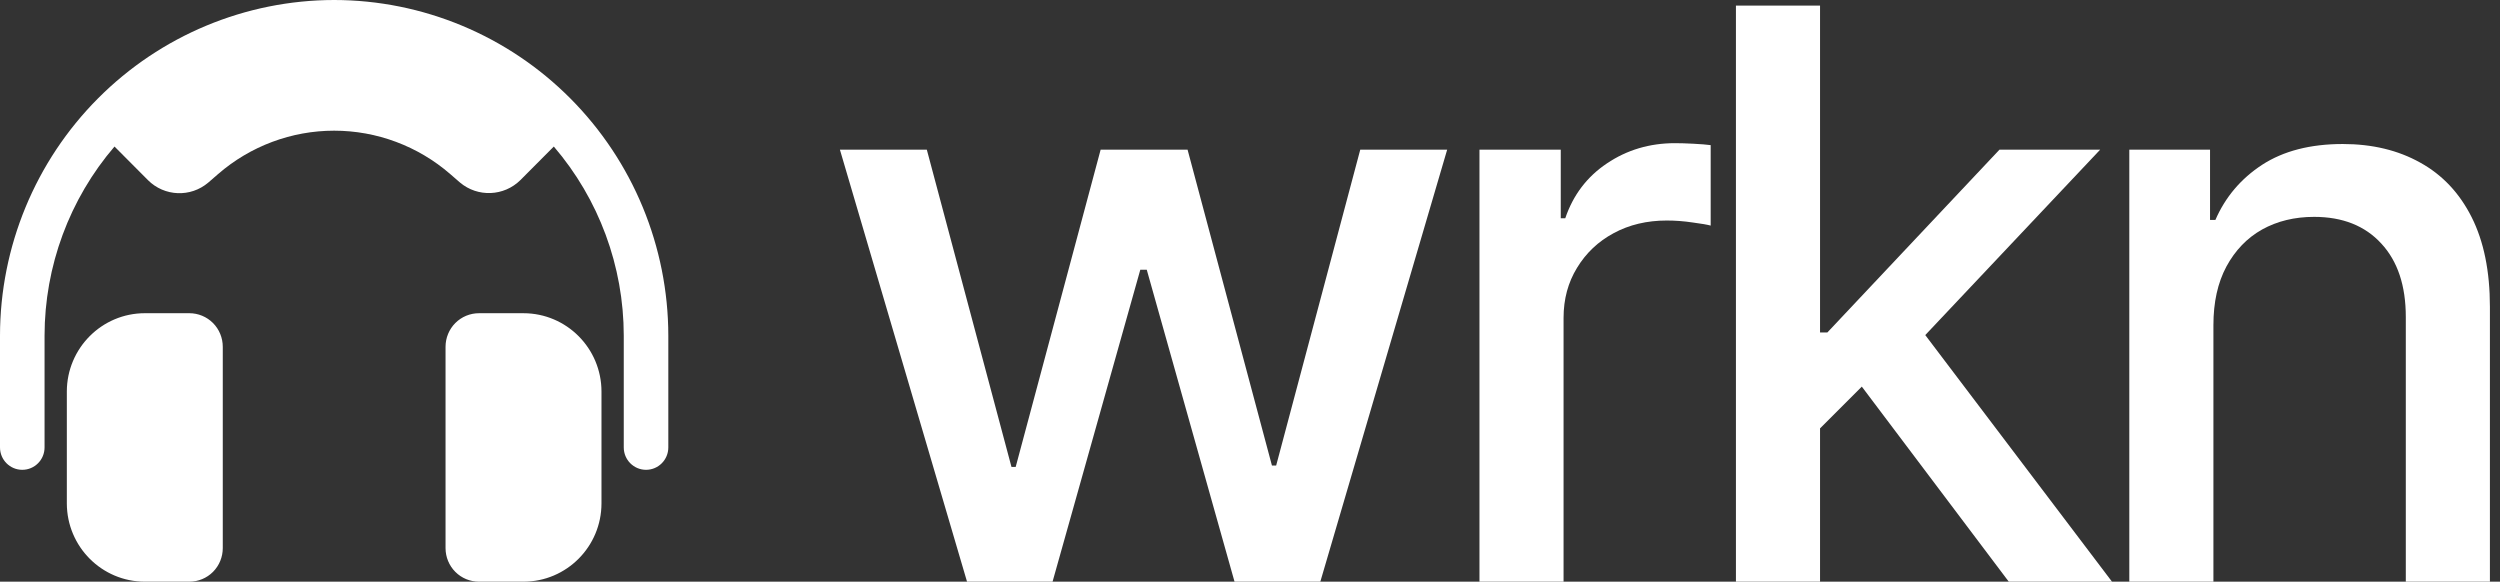 <svg width="202" height="47" viewBox="0 0 202 47" fill="none" xmlns="http://www.w3.org/2000/svg">
<rect x="0" y="0" width="202" height="47" fill="#333333" stroke="none"/>
<path d="M178.844 26.273V47H172.048V12.091H178.571V17.773H179.003C179.806 15.924 181.063 14.439 182.776 13.318C184.503 12.197 186.677 11.636 189.298 11.636C191.677 11.636 193.76 12.136 195.548 13.136C197.336 14.121 198.723 15.591 199.707 17.545C200.692 19.5 201.185 21.917 201.185 24.795V47H194.389V25.614C194.389 23.083 193.73 21.106 192.412 19.682C191.094 18.242 189.283 17.523 186.98 17.523C185.404 17.523 184.003 17.864 182.776 18.545C181.563 19.227 180.601 20.227 179.889 21.545C179.192 22.849 178.844 24.424 178.844 26.273Z" fill="white"/>
<path d="M146.513 35.159L146.468 26.864H147.65L161.559 12.091H169.695L153.831 28.909H152.763L146.513 35.159ZM140.263 47V0.455H147.059V47H140.263ZM162.309 47L149.809 30.409L154.49 25.659L170.65 47H162.309Z" fill="white"/>
<path d="M119.541 47V12.091H126.109V17.636H126.473C127.109 15.758 128.23 14.28 129.836 13.205C131.458 12.114 133.291 11.568 135.336 11.568C135.761 11.568 136.261 11.583 136.836 11.614C137.427 11.644 137.89 11.682 138.223 11.727V18.227C137.95 18.152 137.465 18.068 136.768 17.977C136.071 17.871 135.374 17.818 134.677 17.818C133.071 17.818 131.64 18.159 130.382 18.841C129.14 19.508 128.155 20.439 127.427 21.636C126.7 22.818 126.336 24.167 126.336 25.682V47H119.541Z" fill="white"/>
<path d="M78.136 47L67.864 12.091H74.886L81.727 37.727H82.068L88.932 12.091H95.955L102.773 37.614H103.114L109.909 12.091H116.932L106.682 47H99.75L92.659 21.796H92.136L85.046 47H78.136Z" fill="white"/>
<path d="M48.6 31.634V40.673C48.596 44.166 45.779 46.995 42.3 47H38.7C37.984 47 37.296 46.715 36.79 46.207C36.283 45.699 36 45.007 36 44.288V28.02C36 27.301 36.283 26.61 36.79 26.101C37.296 25.593 37.984 25.308 38.7 25.308H42.3C45.778 25.312 48.596 28.142 48.6 31.635V31.634ZM15.3 25.307H11.7C8.222 25.312 5.405 28.141 5.4 31.634V40.673C5.405 44.166 8.222 46.995 11.7 47H15.3C16.016 47 16.704 46.715 17.211 46.207C17.717 45.699 18 45.007 18 44.288V28.02C18 27.301 17.717 26.61 17.211 26.101C16.704 25.593 16.016 25.307 15.3 25.307ZM27 0C19.843 0.009 12.98 2.867 7.918 7.951C2.855 13.036 0.009 19.927 0 27.115V36.153C0 37.152 0.805 37.961 1.8 37.961C2.795 37.961 3.6 37.152 3.6 36.153V27.115C3.605 21.509 5.609 16.089 9.252 11.84L11.952 14.552C13.28 15.883 15.401 15.969 16.83 14.751L17.622 14.064C20.228 11.804 23.558 10.559 27 10.559C30.442 10.559 33.773 11.804 36.378 14.064L37.17 14.751C38.605 15.955 40.716 15.869 42.048 14.552L44.748 11.84C48.391 16.088 50.395 21.509 50.4 27.115V36.153C50.4 37.152 51.206 37.961 52.2 37.961C53.194 37.961 54 37.152 54 36.153V27.115C53.991 19.927 51.145 13.036 46.082 7.951C41.02 2.867 34.157 0.009 27 0Z" fill="white"/>
</svg>
